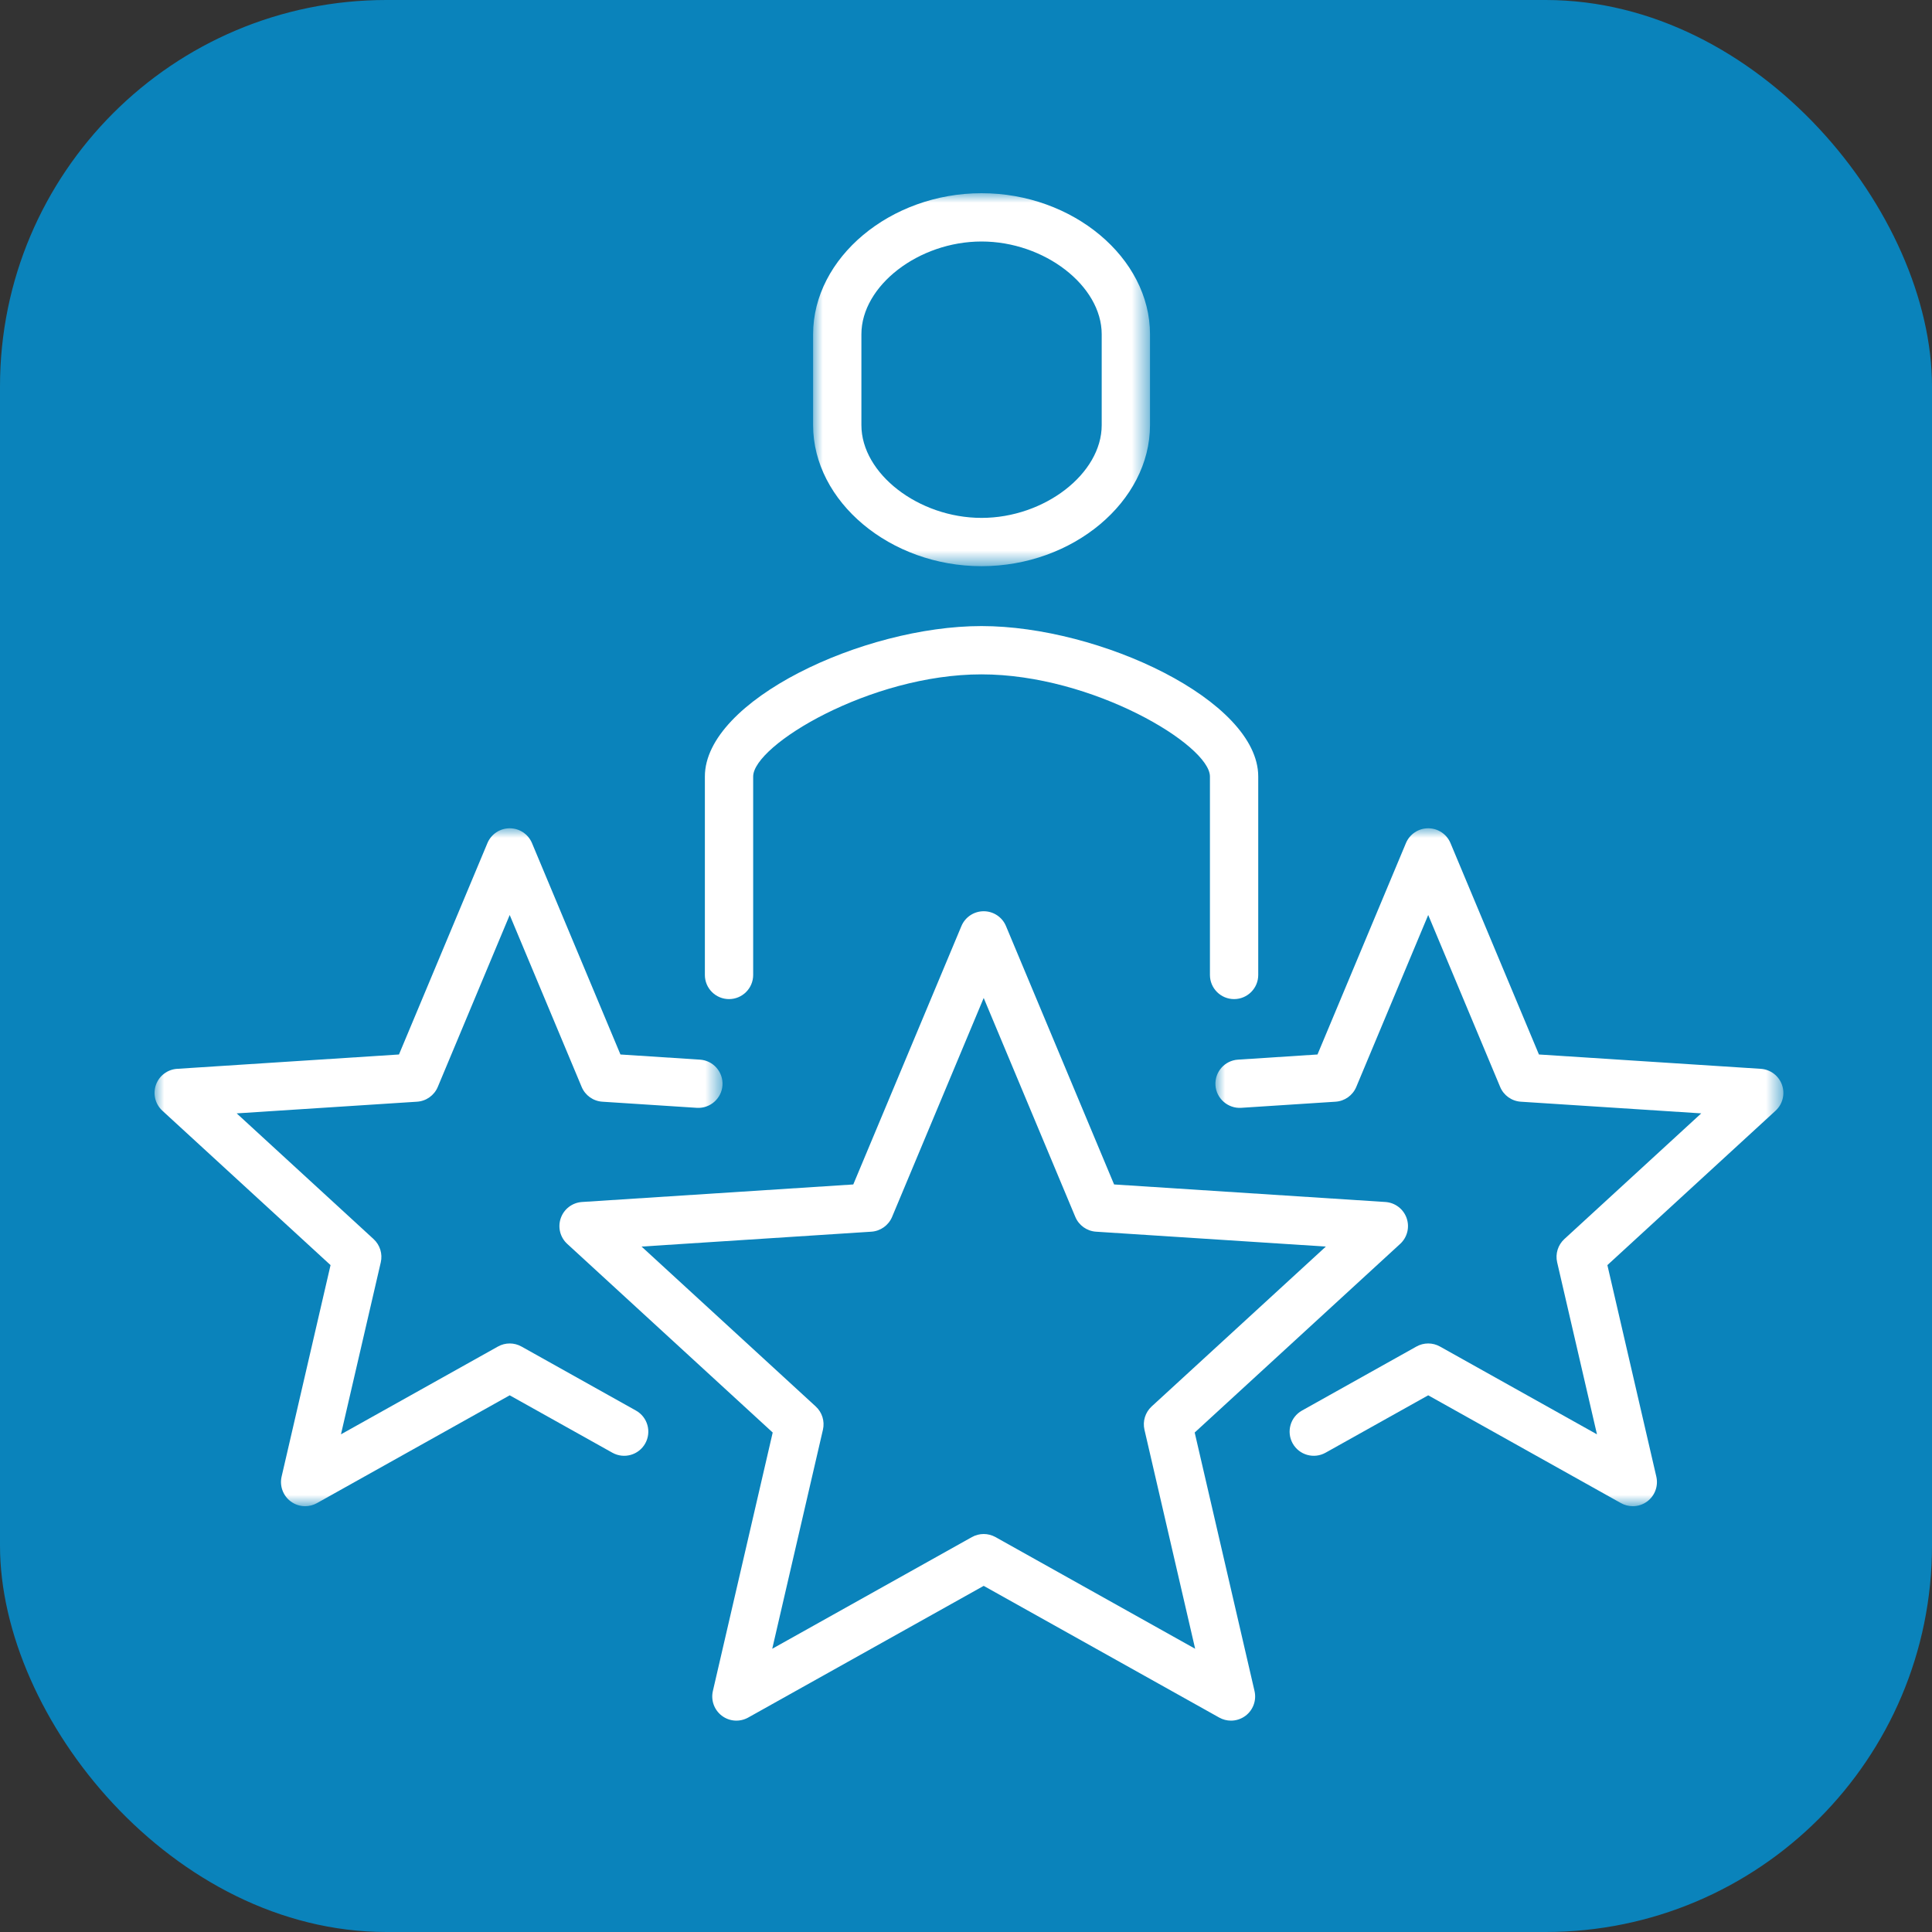 <?xml version="1.0" encoding="UTF-8"?>
<svg xmlns="http://www.w3.org/2000/svg" xmlns:xlink="http://www.w3.org/1999/xlink" width="100px" height="100px" viewBox="0 0 100 100" version="1.1">
  <rect x="0" y="0" width="100" height="100" fill="#333333" stroke="none"/>
  <title>World-Class-Experts-Icon@3x</title>
  <defs>
    <polygon id="path-1" points="0 0 29.398 0 29.398 35.089 0 35.089"></polygon>
    <polygon id="path-3" points="0 0 29.398 0 29.398 35.089 0 35.089"></polygon>
    <polygon id="path-5" points="0 0 17.438 0 17.438 19.306 0 19.306"></polygon>
  </defs>
  <g id="Child-Solution-Page-[Contract-Recruiting]" stroke="none" stroke-width="1" fill="none" fill-rule="evenodd">
    <g id="Preacta-Talent-Acquistion-Child-Page" transform="translate(-159, -935)">
      <g id="World-Class-Experts-Icon" transform="translate(159, 935)">
        <g id="Group-5" fill="#0A83BB">
          <rect id="Rectangle" x="0" y="0" width="100" height="100" rx="20"></rect>
        </g>
        <g id="Group-14" transform="translate(8, 10)">
          <path d="M42.916,69.4 C43.126,69.4 43.337,69.454 43.526,69.559 L53.861,75.34 L51.237,64.002 C51.136,63.562 51.278,63.103 51.609,62.798 L60.626,54.522 L48.73,53.752 C48.257,53.721 47.842,53.425 47.658,52.987 L42.916,41.654 L38.174,52.987 C37.99,53.425 37.575,53.721 37.101,53.752 L25.207,54.522 L34.222,62.798 C34.554,63.103 34.696,63.562 34.595,64.002 L31.971,75.34 L42.306,69.559 C42.496,69.454 42.706,69.4 42.916,69.4 M55.716,79.06 C55.506,79.06 55.296,79.007 55.105,78.9 L42.916,72.084 L30.727,78.9 C30.294,79.141 29.762,79.108 29.366,78.809 C28.97,78.511 28.787,78.01 28.898,77.528 L31.995,64.147 L21.36,54.383 C20.991,54.045 20.86,53.52 21.027,53.047 C21.193,52.575 21.625,52.248 22.125,52.215 L36.166,51.307 L41.763,37.932 C41.958,37.468 42.412,37.166 42.916,37.166 C43.42,37.166 43.875,37.468 44.069,37.932 L49.665,51.307 L63.708,52.215 C64.207,52.248 64.64,52.575 64.806,53.047 C64.973,53.52 64.841,54.045 64.473,54.383 L53.837,64.147 L56.934,77.528 C57.045,78.01 56.862,78.511 56.467,78.809 C56.245,78.975 55.981,79.06 55.716,79.06" id="Fill-1" fill="#FFFFFF"></path>
          <g id="Group-5" transform="translate(54.909, 32.872)">
            <mask id="mask-2" fill="white">
              <use xlink:href="#path-1"></use>
            </mask>
            <g id="Clip-4"></g>
            <path d="M21.604,35.089 C21.394,35.089 21.184,35.036 20.994,34.93 L11.015,29.349 L5.702,32.32 C5.1,32.657 4.337,32.443 4,31.84 C3.664,31.237 3.878,30.476 4.481,30.139 L10.405,26.825 C10.784,26.612 11.247,26.612 11.625,26.825 L19.75,31.369 L17.689,22.465 C17.587,22.026 17.73,21.567 18.061,21.262 L25.147,14.756 L15.811,14.152 C15.337,14.122 14.922,13.826 14.739,13.388 L11.015,4.488 L7.291,13.388 C7.108,13.825 6.693,14.122 6.219,14.152 L1.332,14.469 C0.653,14.511 0.048,13.991 0.003,13.303 C-0.042,12.613 0.481,12.019 1.169,11.975 L5.284,11.708 L9.862,0.767 C10.056,0.302 10.511,0 11.015,0 C11.519,0 11.974,0.302 12.168,0.767 L16.746,11.708 L28.229,12.45 C28.728,12.483 29.161,12.81 29.327,13.281 C29.494,13.754 29.362,14.279 28.994,14.618 L20.289,22.61 L22.822,33.557 C22.933,34.039 22.75,34.541 22.355,34.839 C22.133,35.005 21.87,35.089 21.604,35.089" id="Fill-3" fill="#FFFFFF" mask="url(#mask-2)"></path>
          </g>
          <g id="Group-8" transform="translate(0, 32.872)">
            <mask id="mask-4" fill="white">
              <use xlink:href="#path-3"></use>
            </mask>
            <g id="Clip-7"></g>
            <path d="M7.794,35.089 C7.529,35.089 7.265,35.005 7.044,34.839 C6.648,34.541 6.465,34.039 6.576,33.557 L9.109,22.61 L0.404,14.618 C0.035,14.279 -0.096,13.754 0.071,13.281 C0.237,12.81 0.669,12.483 1.169,12.45 L12.651,11.708 L17.229,0.767 C17.424,0.302 17.878,0 18.382,0 C18.886,0 19.341,0.302 19.536,0.767 L24.114,11.708 L28.228,11.975 C28.917,12.019 29.44,12.613 29.395,13.303 C29.35,13.991 28.749,14.512 28.067,14.469 L23.179,14.152 C22.706,14.122 22.29,13.826 22.107,13.388 L18.382,4.488 L14.659,13.388 C14.475,13.826 14.06,14.122 13.586,14.152 L4.251,14.756 L11.336,21.262 C11.668,21.567 11.81,22.026 11.709,22.465 L9.648,31.369 L17.772,26.825 C18.152,26.612 18.613,26.612 18.993,26.825 L24.917,30.139 C25.52,30.476 25.734,31.237 25.398,31.84 C25.061,32.442 24.3,32.658 23.696,32.32 L18.382,29.349 L8.404,34.93 C8.214,35.036 8.003,35.089 7.794,35.089" id="Fill-6" fill="#FFFFFF" mask="url(#mask-4)"></path>
          </g>
          <path d="M55.876,41.713 C55.186,41.713 54.626,41.153 54.626,40.463 L54.626,30.192 C54.626,28.573 48.565,24.905 42.8,24.905 C37.04,24.905 30.984,28.573 30.984,30.192 L30.984,40.463 C30.984,41.153 30.424,41.713 29.734,41.713 C29.043,41.713 28.484,41.153 28.484,40.463 L28.484,30.192 C28.484,26.255 36.682,22.405 42.8,22.405 C48.923,22.405 57.126,26.255 57.126,30.192 L57.126,40.463 C57.126,41.153 56.566,41.713 55.876,41.713" id="Fill-9" fill="#FFFFFF"></path>
          <g id="Group-13" transform="translate(34.086, 0)">
            <mask id="mask-6" fill="white">
              <use xlink:href="#path-5"></use>
            </mask>
            <g id="Clip-12"></g>
            <path d="M8.719,2.5 C5.464,2.5 2.5,4.789 2.5,7.301 L2.5,12.005 C2.5,14.518 5.464,16.806 8.719,16.806 C11.974,16.806 14.938,14.518 14.938,12.005 L14.938,7.301 C14.938,4.789 11.974,2.5 8.719,2.5 M8.719,19.306 C3.992,19.306 0,15.962 0,12.005 L0,7.301 C0,3.344 3.992,-0 8.719,-0 C13.445,-0 17.438,3.344 17.438,7.301 L17.438,12.005 C17.438,15.962 13.445,19.306 8.719,19.306" id="Fill-11" fill="#FFFFFF" mask="url(#mask-6)"></path>
          </g>
        </g>
      </g>
    </g>
  </g>
</svg>
